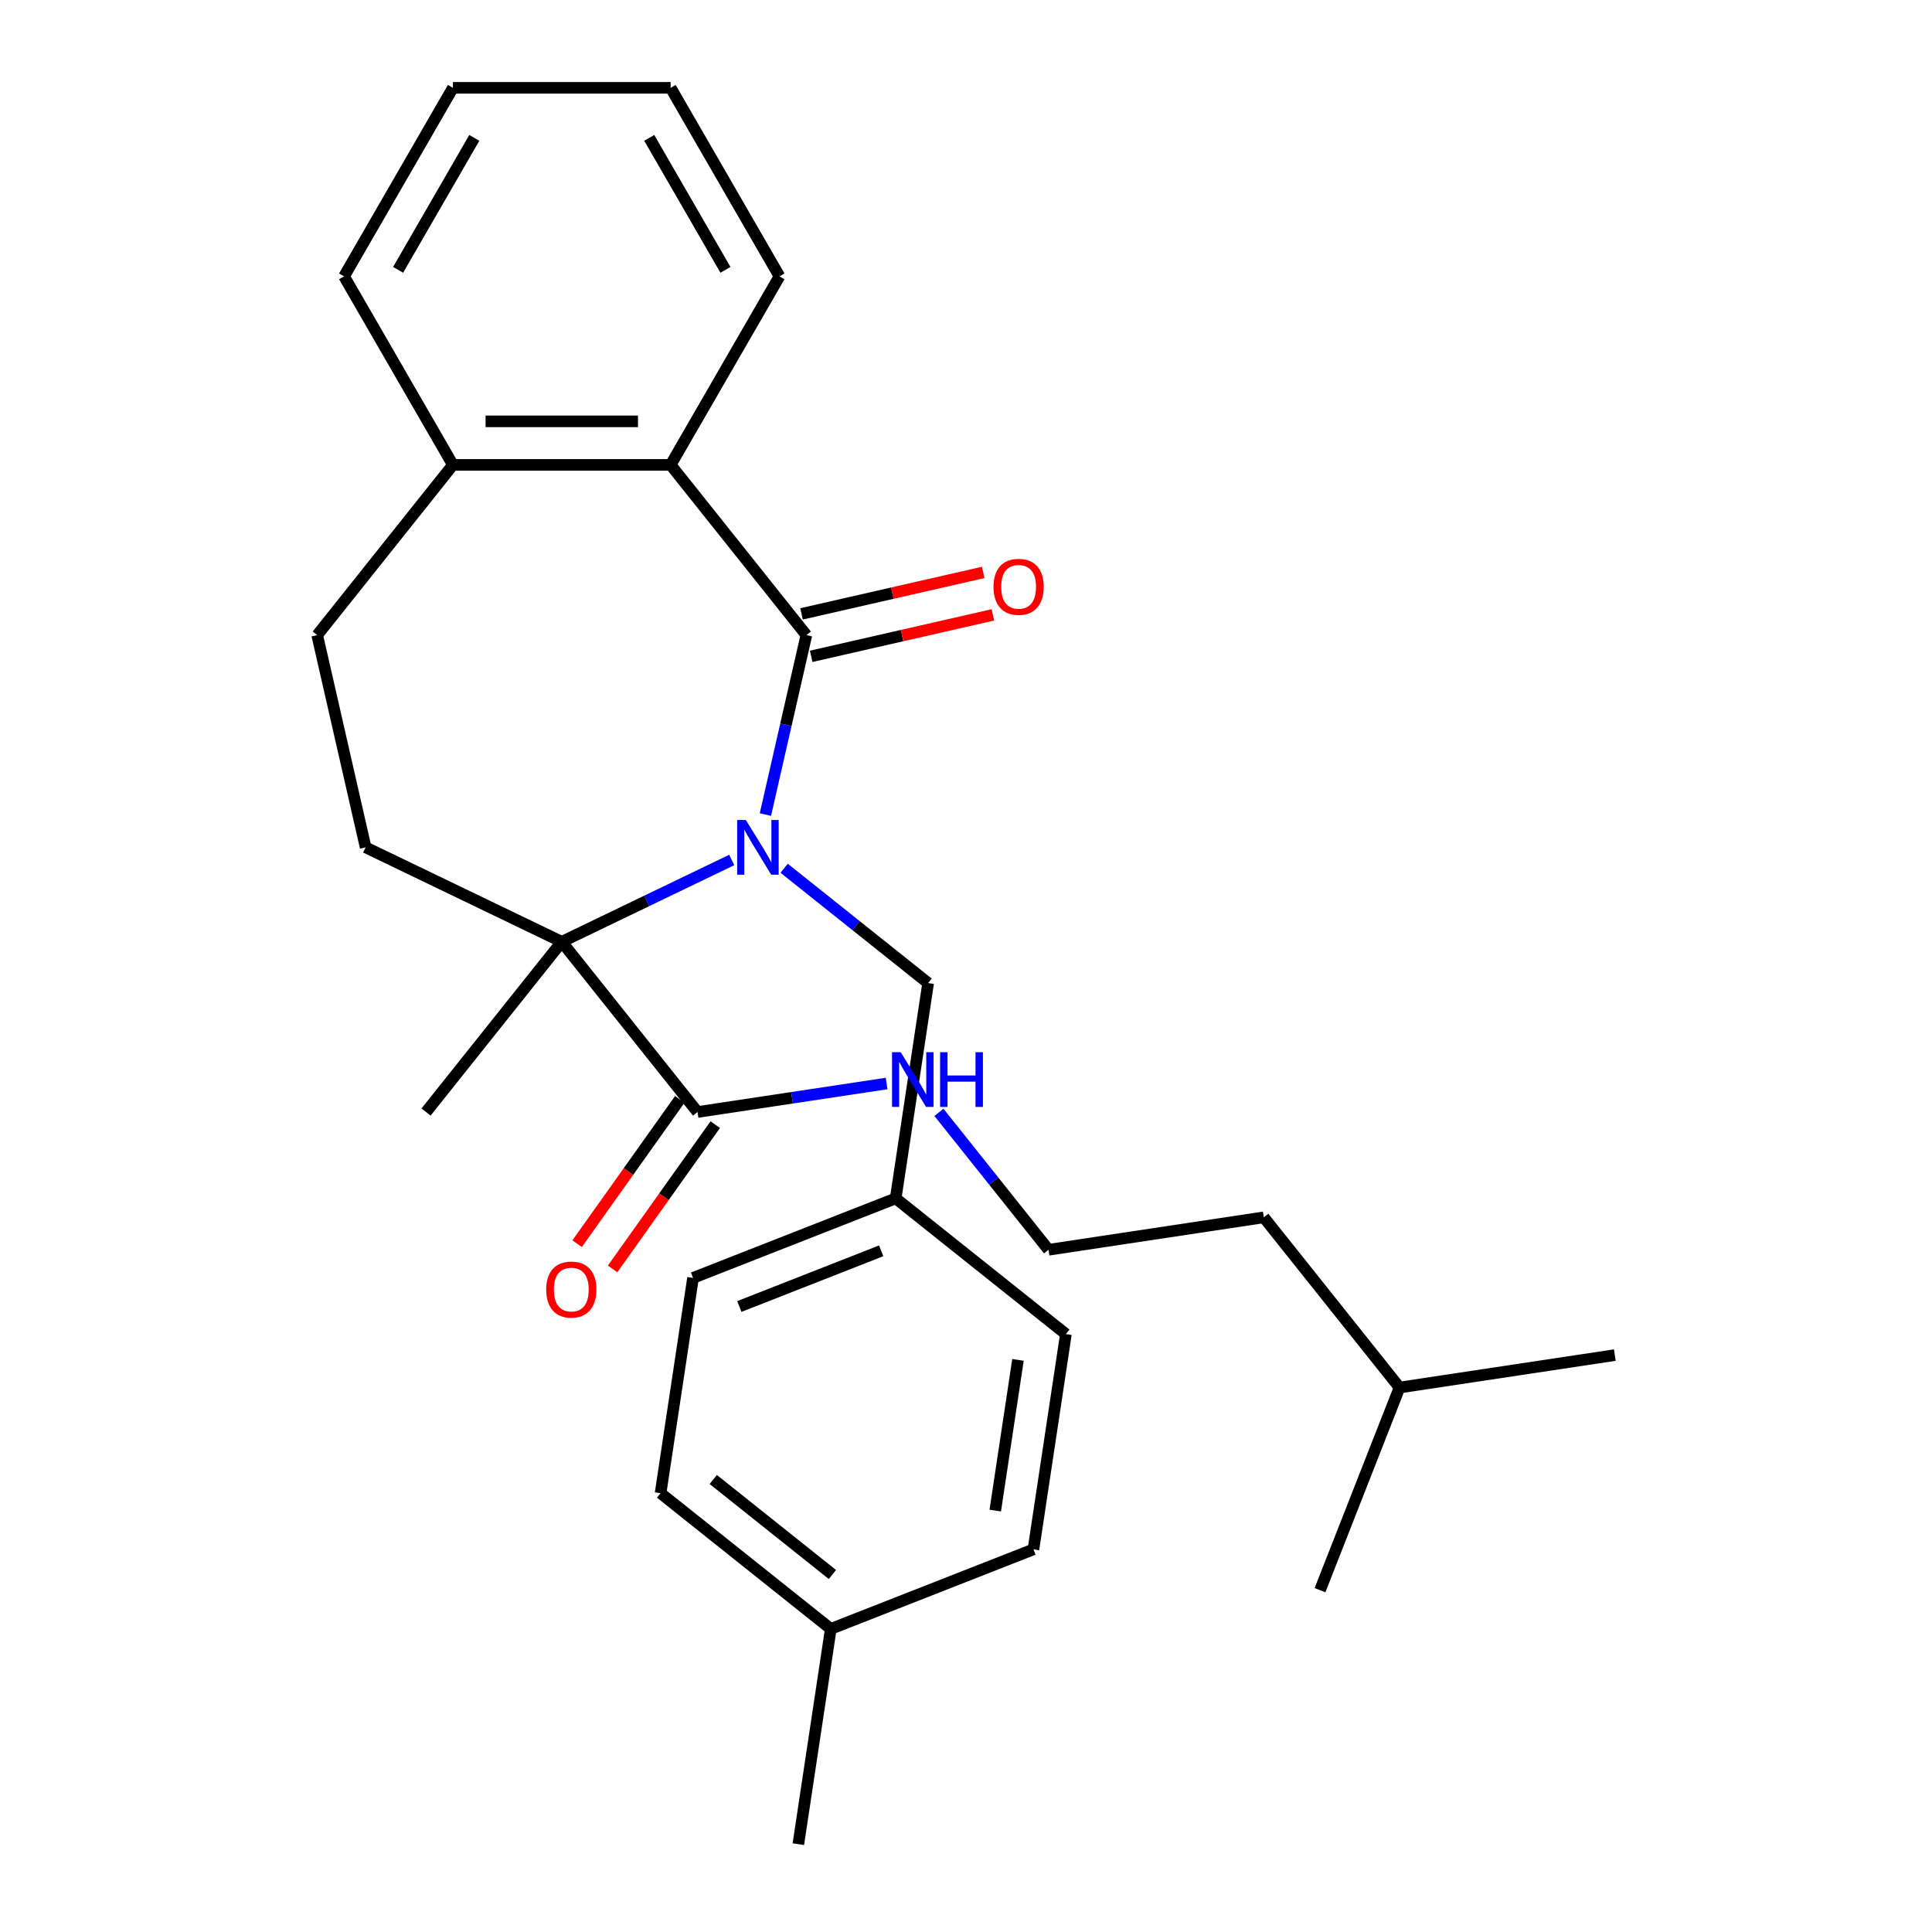 <?xml version='1.0' encoding='iso-8859-1'?>
<svg version='1.1' baseProfile='full'
              xmlns='http://www.w3.org/2000/svg'
                      xmlns:rdkit='http://www.rdkit.org/xml'
                      xmlns:xlink='http://www.w3.org/1999/xlink'
                  xml:space='preserve'
width='1000px' height='1000px' viewBox='0 0 1000 1000'>
<!-- END OF HEADER -->
<rect style='opacity:1.0;fill:#FFFFFF;stroke:none' width='1000' height='1000' x='0' y='0'> </rect>
<path class='bond-0' d='M 396.175,421.61 L 406.775,375.169' style='fill:none;fill-rule:evenodd;stroke:#0000FF;stroke-width:6px;stroke-linecap:butt;stroke-linejoin:miter;stroke-opacity:1' />
<path class='bond-0' d='M 406.775,375.169 L 417.375,328.728' style='fill:none;fill-rule:evenodd;stroke:#000000;stroke-width:6px;stroke-linecap:butt;stroke-linejoin:miter;stroke-opacity:1' />
<path class='bond-1' d='M 378.743,445.116 L 334.76,466.297' style='fill:none;fill-rule:evenodd;stroke:#0000FF;stroke-width:6px;stroke-linecap:butt;stroke-linejoin:miter;stroke-opacity:1' />
<path class='bond-1' d='M 334.76,466.297 L 290.776,487.479' style='fill:none;fill-rule:evenodd;stroke:#000000;stroke-width:6px;stroke-linecap:butt;stroke-linejoin:miter;stroke-opacity:1' />
<path class='bond-5' d='M 405.858,449.399 L 443.129,479.121' style='fill:none;fill-rule:evenodd;stroke:#0000FF;stroke-width:6px;stroke-linecap:butt;stroke-linejoin:miter;stroke-opacity:1' />
<path class='bond-5' d='M 443.129,479.121 L 480.4,508.844' style='fill:none;fill-rule:evenodd;stroke:#000000;stroke-width:6px;stroke-linecap:butt;stroke-linejoin:miter;stroke-opacity:1' />
<path class='bond-2' d='M 417.375,328.728 L 347.118,240.629' style='fill:none;fill-rule:evenodd;stroke:#000000;stroke-width:6px;stroke-linecap:butt;stroke-linejoin:miter;stroke-opacity:1' />
<path class='bond-6' d='M 419.882,339.714 L 466.903,328.982' style='fill:none;fill-rule:evenodd;stroke:#000000;stroke-width:6px;stroke-linecap:butt;stroke-linejoin:miter;stroke-opacity:1' />
<path class='bond-6' d='M 466.903,328.982 L 513.924,318.25' style='fill:none;fill-rule:evenodd;stroke:#FF0000;stroke-width:6px;stroke-linecap:butt;stroke-linejoin:miter;stroke-opacity:1' />
<path class='bond-6' d='M 414.868,317.743 L 461.888,307.01' style='fill:none;fill-rule:evenodd;stroke:#000000;stroke-width:6px;stroke-linecap:butt;stroke-linejoin:miter;stroke-opacity:1' />
<path class='bond-6' d='M 461.888,307.01 L 508.909,296.278' style='fill:none;fill-rule:evenodd;stroke:#FF0000;stroke-width:6px;stroke-linecap:butt;stroke-linejoin:miter;stroke-opacity:1' />
<path class='bond-3' d='M 290.776,487.479 L 361.033,575.579' style='fill:none;fill-rule:evenodd;stroke:#000000;stroke-width:6px;stroke-linecap:butt;stroke-linejoin:miter;stroke-opacity:1' />
<path class='bond-4' d='M 290.776,487.479 L 189.251,438.587' style='fill:none;fill-rule:evenodd;stroke:#000000;stroke-width:6px;stroke-linecap:butt;stroke-linejoin:miter;stroke-opacity:1' />
<path class='bond-12' d='M 290.776,487.479 L 220.519,575.579' style='fill:none;fill-rule:evenodd;stroke:#000000;stroke-width:6px;stroke-linecap:butt;stroke-linejoin:miter;stroke-opacity:1' />
<path class='bond-7' d='M 347.118,240.629 L 234.434,240.629' style='fill:none;fill-rule:evenodd;stroke:#000000;stroke-width:6px;stroke-linecap:butt;stroke-linejoin:miter;stroke-opacity:1' />
<path class='bond-7' d='M 330.215,218.092 L 251.336,218.092' style='fill:none;fill-rule:evenodd;stroke:#000000;stroke-width:6px;stroke-linecap:butt;stroke-linejoin:miter;stroke-opacity:1' />
<path class='bond-19' d='M 347.118,240.629 L 403.46,143.042' style='fill:none;fill-rule:evenodd;stroke:#000000;stroke-width:6px;stroke-linecap:butt;stroke-linejoin:miter;stroke-opacity:1' />
<path class='bond-8' d='M 351.851,569.046 L 325.285,606.385' style='fill:none;fill-rule:evenodd;stroke:#000000;stroke-width:6px;stroke-linecap:butt;stroke-linejoin:miter;stroke-opacity:1' />
<path class='bond-8' d='M 325.285,606.385 L 298.718,643.725' style='fill:none;fill-rule:evenodd;stroke:#FF0000;stroke-width:6px;stroke-linecap:butt;stroke-linejoin:miter;stroke-opacity:1' />
<path class='bond-8' d='M 370.215,582.111 L 343.648,619.451' style='fill:none;fill-rule:evenodd;stroke:#000000;stroke-width:6px;stroke-linecap:butt;stroke-linejoin:miter;stroke-opacity:1' />
<path class='bond-8' d='M 343.648,619.451 L 317.081,656.79' style='fill:none;fill-rule:evenodd;stroke:#FF0000;stroke-width:6px;stroke-linecap:butt;stroke-linejoin:miter;stroke-opacity:1' />
<path class='bond-10' d='M 361.033,575.579 L 409.967,568.203' style='fill:none;fill-rule:evenodd;stroke:#000000;stroke-width:6px;stroke-linecap:butt;stroke-linejoin:miter;stroke-opacity:1' />
<path class='bond-10' d='M 409.967,568.203 L 458.901,560.827' style='fill:none;fill-rule:evenodd;stroke:#0000FF;stroke-width:6px;stroke-linecap:butt;stroke-linejoin:miter;stroke-opacity:1' />
<path class='bond-9' d='M 189.251,438.587 L 164.177,328.728' style='fill:none;fill-rule:evenodd;stroke:#000000;stroke-width:6px;stroke-linecap:butt;stroke-linejoin:miter;stroke-opacity:1' />
<path class='bond-11' d='M 480.4,508.844 L 463.606,620.27' style='fill:none;fill-rule:evenodd;stroke:#000000;stroke-width:6px;stroke-linecap:butt;stroke-linejoin:miter;stroke-opacity:1' />
<path class='bond-20' d='M 234.434,240.629 L 178.092,143.042' style='fill:none;fill-rule:evenodd;stroke:#000000;stroke-width:6px;stroke-linecap:butt;stroke-linejoin:miter;stroke-opacity:1' />
<path class='bond-28' d='M 234.434,240.629 L 164.177,328.728' style='fill:none;fill-rule:evenodd;stroke:#000000;stroke-width:6px;stroke-linecap:butt;stroke-linejoin:miter;stroke-opacity:1' />
<path class='bond-18' d='M 485.997,575.761 L 514.356,611.322' style='fill:none;fill-rule:evenodd;stroke:#0000FF;stroke-width:6px;stroke-linecap:butt;stroke-linejoin:miter;stroke-opacity:1' />
<path class='bond-18' d='M 514.356,611.322 L 542.716,646.884' style='fill:none;fill-rule:evenodd;stroke:#000000;stroke-width:6px;stroke-linecap:butt;stroke-linejoin:miter;stroke-opacity:1' />
<path class='bond-14' d='M 463.606,620.27 L 551.705,690.527' style='fill:none;fill-rule:evenodd;stroke:#000000;stroke-width:6px;stroke-linecap:butt;stroke-linejoin:miter;stroke-opacity:1' />
<path class='bond-15' d='M 463.606,620.27 L 358.711,661.438' style='fill:none;fill-rule:evenodd;stroke:#000000;stroke-width:6px;stroke-linecap:butt;stroke-linejoin:miter;stroke-opacity:1' />
<path class='bond-15' d='M 456.105,647.424 L 382.679,676.241' style='fill:none;fill-rule:evenodd;stroke:#000000;stroke-width:6px;stroke-linecap:butt;stroke-linejoin:miter;stroke-opacity:1' />
<path class='bond-13' d='M 430.016,843.12 L 341.916,772.863' style='fill:none;fill-rule:evenodd;stroke:#000000;stroke-width:6px;stroke-linecap:butt;stroke-linejoin:miter;stroke-opacity:1' />
<path class='bond-13' d='M 430.853,814.962 L 369.183,765.782' style='fill:none;fill-rule:evenodd;stroke:#000000;stroke-width:6px;stroke-linecap:butt;stroke-linejoin:miter;stroke-opacity:1' />
<path class='bond-22' d='M 430.016,843.12 L 413.222,954.545' style='fill:none;fill-rule:evenodd;stroke:#000000;stroke-width:6px;stroke-linecap:butt;stroke-linejoin:miter;stroke-opacity:1' />
<path class='bond-29' d='M 430.016,843.12 L 534.911,801.952' style='fill:none;fill-rule:evenodd;stroke:#000000;stroke-width:6px;stroke-linecap:butt;stroke-linejoin:miter;stroke-opacity:1' />
<path class='bond-17' d='M 551.705,690.527 L 534.911,801.952' style='fill:none;fill-rule:evenodd;stroke:#000000;stroke-width:6px;stroke-linecap:butt;stroke-linejoin:miter;stroke-opacity:1' />
<path class='bond-17' d='M 526.901,703.882 L 515.145,781.879' style='fill:none;fill-rule:evenodd;stroke:#000000;stroke-width:6px;stroke-linecap:butt;stroke-linejoin:miter;stroke-opacity:1' />
<path class='bond-16' d='M 358.711,661.438 L 341.916,772.863' style='fill:none;fill-rule:evenodd;stroke:#000000;stroke-width:6px;stroke-linecap:butt;stroke-linejoin:miter;stroke-opacity:1' />
<path class='bond-21' d='M 542.716,646.884 L 654.141,630.089' style='fill:none;fill-rule:evenodd;stroke:#000000;stroke-width:6px;stroke-linecap:butt;stroke-linejoin:miter;stroke-opacity:1' />
<path class='bond-24' d='M 403.46,143.042 L 347.118,45.455' style='fill:none;fill-rule:evenodd;stroke:#000000;stroke-width:6px;stroke-linecap:butt;stroke-linejoin:miter;stroke-opacity:1' />
<path class='bond-24' d='M 375.491,139.672 L 336.052,71.361' style='fill:none;fill-rule:evenodd;stroke:#000000;stroke-width:6px;stroke-linecap:butt;stroke-linejoin:miter;stroke-opacity:1' />
<path class='bond-30' d='M 178.092,143.042 L 234.434,45.455' style='fill:none;fill-rule:evenodd;stroke:#000000;stroke-width:6px;stroke-linecap:butt;stroke-linejoin:miter;stroke-opacity:1' />
<path class='bond-30' d='M 206.061,139.672 L 245.5,71.361' style='fill:none;fill-rule:evenodd;stroke:#000000;stroke-width:6px;stroke-linecap:butt;stroke-linejoin:miter;stroke-opacity:1' />
<path class='bond-23' d='M 654.141,630.089 L 724.398,718.189' style='fill:none;fill-rule:evenodd;stroke:#000000;stroke-width:6px;stroke-linecap:butt;stroke-linejoin:miter;stroke-opacity:1' />
<path class='bond-25' d='M 724.398,718.189 L 835.823,701.394' style='fill:none;fill-rule:evenodd;stroke:#000000;stroke-width:6px;stroke-linecap:butt;stroke-linejoin:miter;stroke-opacity:1' />
<path class='bond-26' d='M 724.398,718.189 L 683.23,823.083' style='fill:none;fill-rule:evenodd;stroke:#000000;stroke-width:6px;stroke-linecap:butt;stroke-linejoin:miter;stroke-opacity:1' />
<path class='bond-27' d='M 347.118,45.455 L 234.434,45.455' style='fill:none;fill-rule:evenodd;stroke:#000000;stroke-width:6px;stroke-linecap:butt;stroke-linejoin:miter;stroke-opacity:1' />
<path  class='atom-0' d='M 386.04 424.427
L 395.32 439.427
Q 396.24 440.907, 397.72 443.587
Q 399.2 446.267, 399.28 446.427
L 399.28 424.427
L 403.04 424.427
L 403.04 452.747
L 399.16 452.747
L 389.2 436.347
Q 388.04 434.427, 386.8 432.227
Q 385.6 430.027, 385.24 429.347
L 385.24 452.747
L 381.56 452.747
L 381.56 424.427
L 386.04 424.427
' fill='#0000FF'/>
<path  class='atom-7' d='M 514.234 303.734
Q 514.234 296.934, 517.594 293.134
Q 520.954 289.334, 527.234 289.334
Q 533.514 289.334, 536.874 293.134
Q 540.234 296.934, 540.234 303.734
Q 540.234 310.614, 536.834 314.534
Q 533.434 318.414, 527.234 318.414
Q 520.994 318.414, 517.594 314.534
Q 514.234 310.654, 514.234 303.734
M 527.234 315.214
Q 531.554 315.214, 533.874 312.334
Q 536.234 309.414, 536.234 303.734
Q 536.234 298.174, 533.874 295.374
Q 531.554 292.534, 527.234 292.534
Q 522.914 292.534, 520.554 295.334
Q 518.234 298.134, 518.234 303.734
Q 518.234 309.454, 520.554 312.334
Q 522.914 315.214, 527.234 315.214
' fill='#FF0000'/>
<path  class='atom-9' d='M 282.707 667.474
Q 282.707 660.674, 286.067 656.874
Q 289.427 653.074, 295.707 653.074
Q 301.987 653.074, 305.347 656.874
Q 308.707 660.674, 308.707 667.474
Q 308.707 674.354, 305.307 678.274
Q 301.907 682.154, 295.707 682.154
Q 289.467 682.154, 286.067 678.274
Q 282.707 674.394, 282.707 667.474
M 295.707 678.954
Q 300.027 678.954, 302.347 676.074
Q 304.707 673.154, 304.707 667.474
Q 304.707 661.914, 302.347 659.114
Q 300.027 656.274, 295.707 656.274
Q 291.387 656.274, 289.027 659.074
Q 286.707 661.874, 286.707 667.474
Q 286.707 673.194, 289.027 676.074
Q 291.387 678.954, 295.707 678.954
' fill='#FF0000'/>
<path  class='atom-11' d='M 466.198 544.624
L 475.478 559.624
Q 476.398 561.104, 477.878 563.784
Q 479.358 566.464, 479.438 566.624
L 479.438 544.624
L 483.198 544.624
L 483.198 572.944
L 479.318 572.944
L 469.358 556.544
Q 468.198 554.624, 466.958 552.424
Q 465.758 550.224, 465.398 549.544
L 465.398 572.944
L 461.718 572.944
L 461.718 544.624
L 466.198 544.624
' fill='#0000FF'/>
<path  class='atom-11' d='M 486.598 544.624
L 490.438 544.624
L 490.438 556.664
L 504.918 556.664
L 504.918 544.624
L 508.758 544.624
L 508.758 572.944
L 504.918 572.944
L 504.918 559.864
L 490.438 559.864
L 490.438 572.944
L 486.598 572.944
L 486.598 544.624
' fill='#0000FF'/>
</svg>
